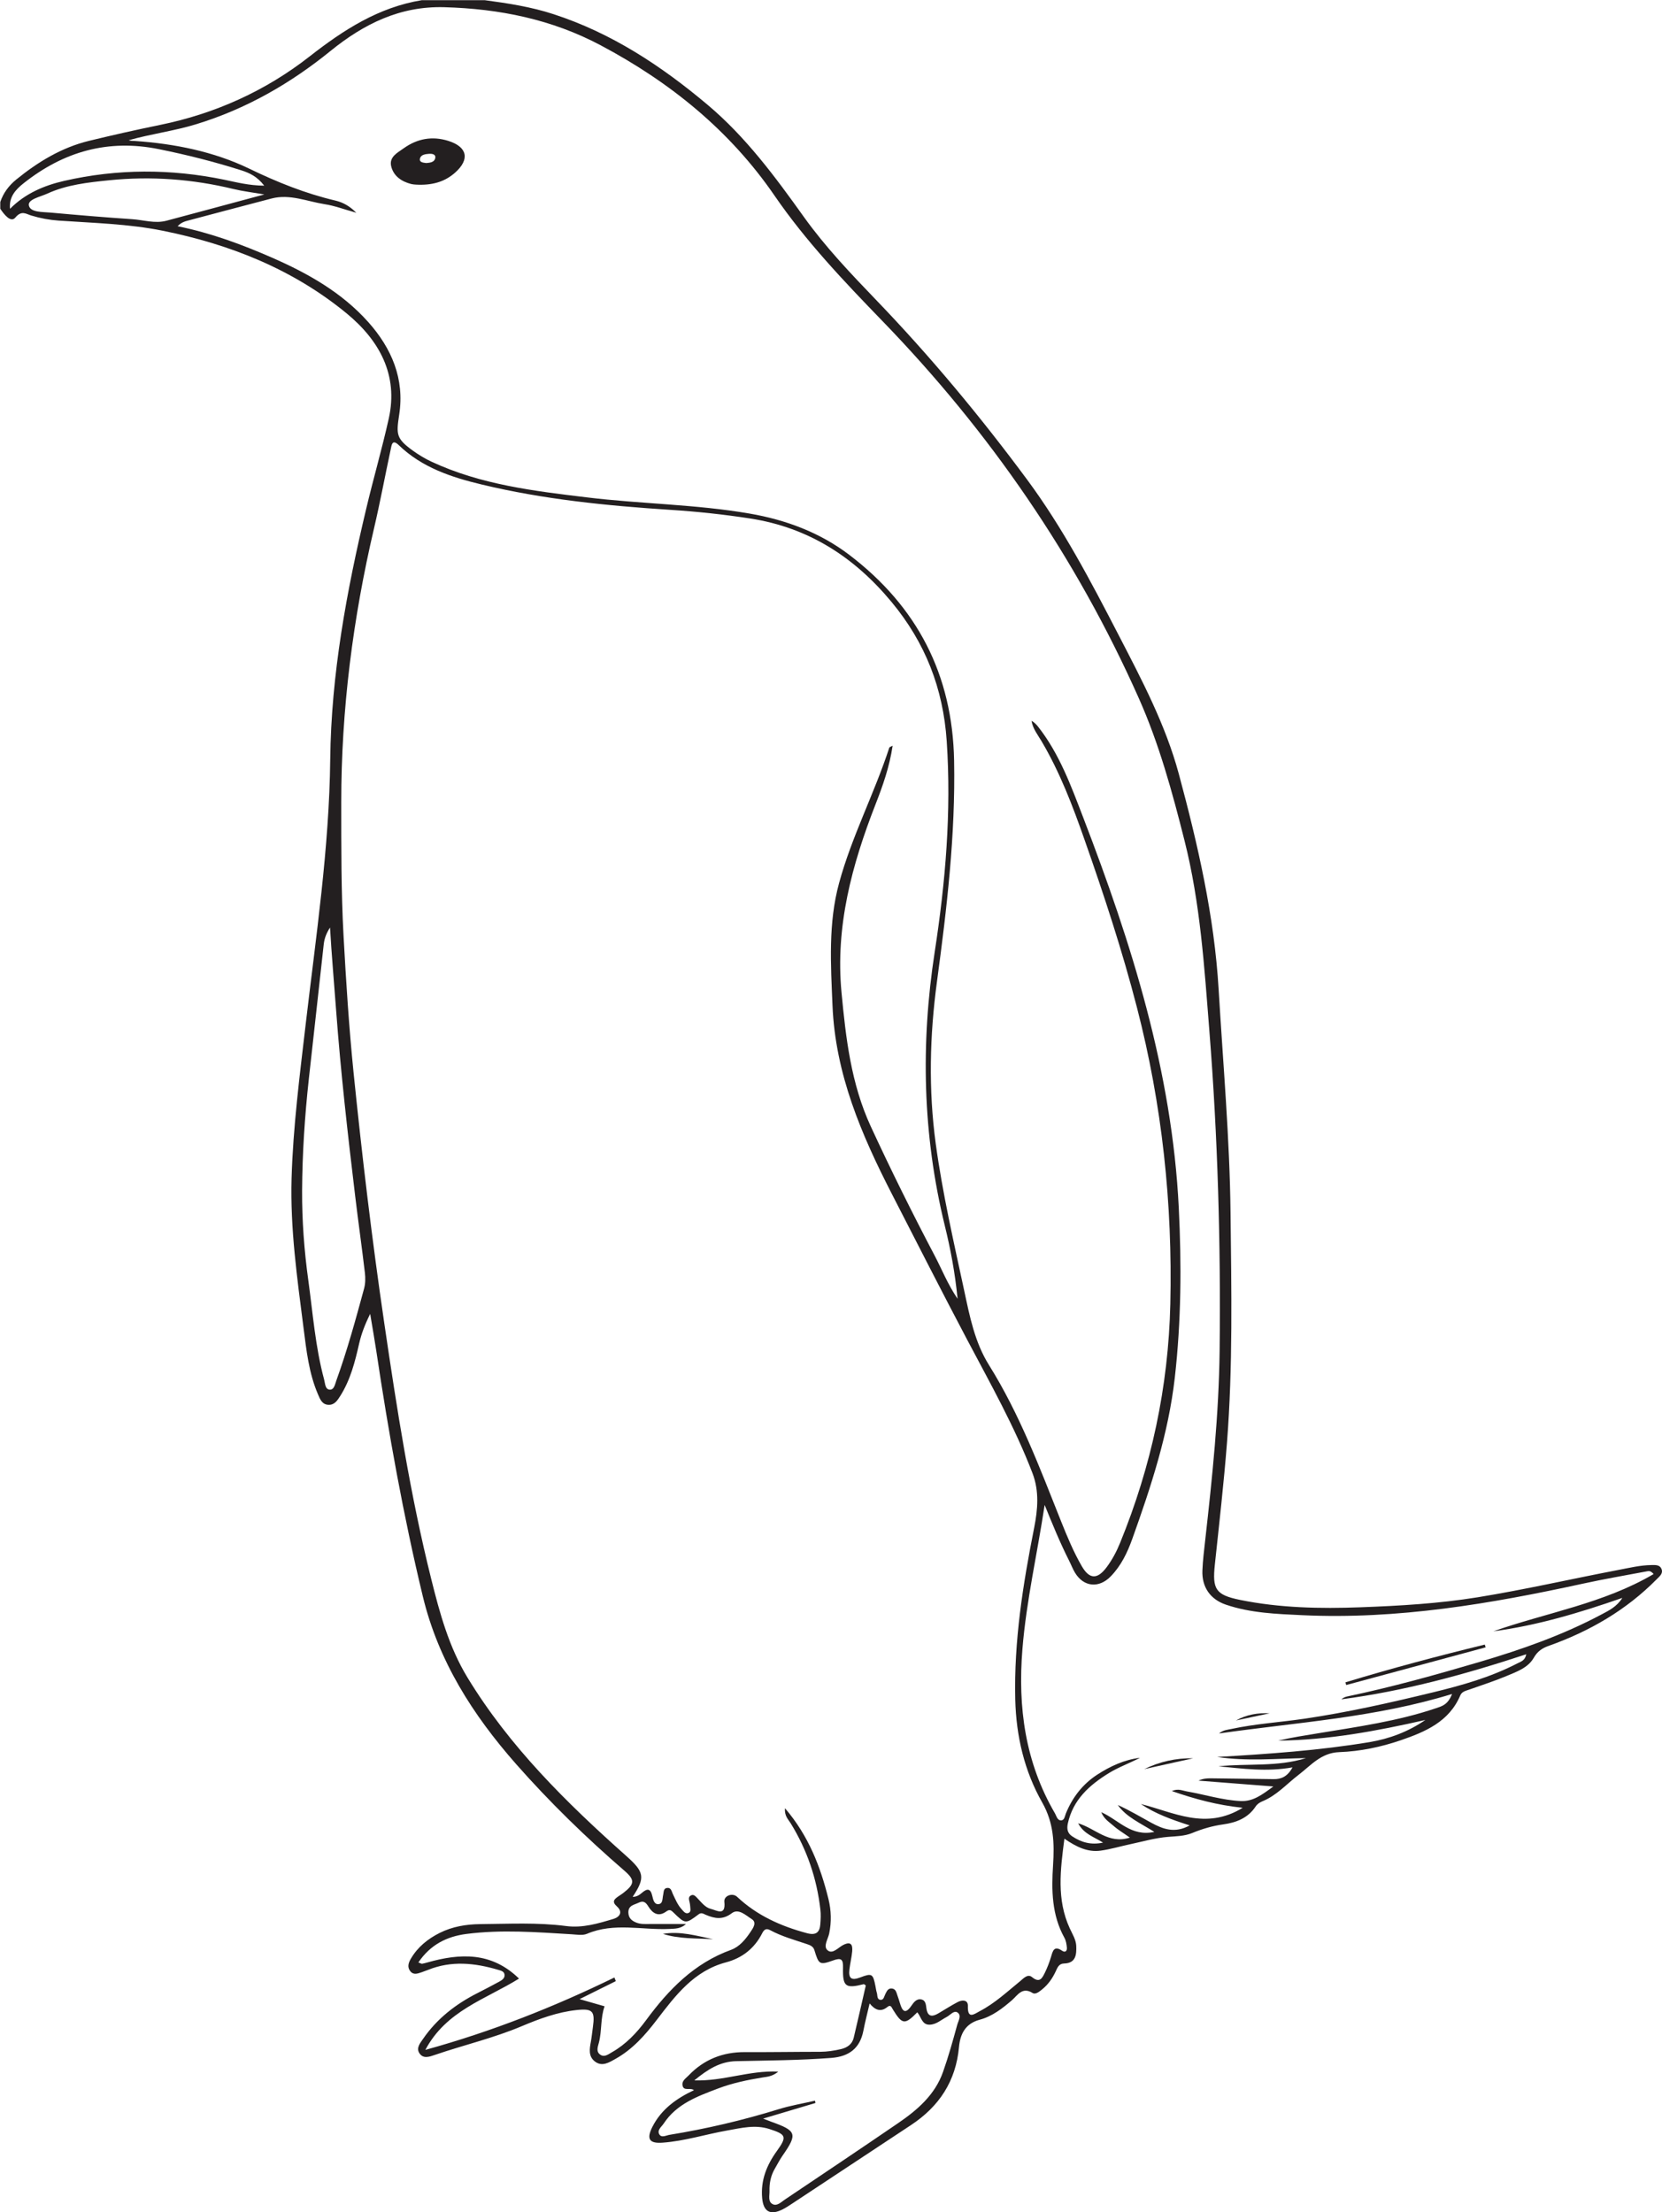 <?xml version="1.0" encoding="UTF-8"?>
<svg xmlns="http://www.w3.org/2000/svg" xmlns:xlink="http://www.w3.org/1999/xlink" width="165.927pt" height="220.843pt" viewBox="0 0 165.927 220.843" version="1.1">
<defs>
<clipPath id="clip1">
  <path d="M 0 0 L 165.926 0 L 165.926 220.844 L 0 220.844 Z M 0 0 "/>
</clipPath>
</defs>
<g id="surface1">
<g clip-path="url(#clip1)" clip-rule="nonzero">
<path style=" stroke:none;fill-rule:evenodd;fill:rgb(13.73%,12.16%,12.549%);fill-opacity:1;" d="M 26.379 18.535 C 25.672 17.613 24.902 17.262 24.094 17.004 C 21.391 16.145 18.648 15.453 15.867 14.891 C 10.789 13.859 6.352 15.129 2.363 18.289 C 1.551 18.93 0.883 19.664 1 20.844 C 2.527 19.309 4.402 18.516 6.414 18.055 C 11.727 16.84 17.059 16.84 22.391 17.941 C 23.621 18.199 24.844 18.52 26.379 18.535 M 26.391 19.41 C 25.227 19.211 24.262 19.098 23.32 18.871 C 19.227 17.879 15.086 17.57 10.895 17.996 C 8.781 18.211 6.656 18.438 4.695 19.34 C 4.012 19.652 2.754 19.902 2.883 20.512 C 3.027 21.219 4.254 21.148 5.051 21.223 C 7.762 21.469 10.473 21.699 13.184 21.879 C 14.332 21.953 15.469 22.344 16.629 22.031 C 19.797 21.188 22.965 20.332 26.391 19.41 M 32.949 92.594 C 32.602 93.125 32.387 93.656 32.32 94.266 C 31.836 98.75 31.32 103.23 30.832 107.711 C 30.426 111.418 30.18 115.145 30.16 118.867 C 30.148 121.84 30.367 124.828 30.777 127.785 C 31.234 131.105 31.48 134.461 32.359 137.711 C 32.461 138.086 32.453 138.68 32.898 138.723 C 33.363 138.766 33.445 138.18 33.578 137.816 C 34.668 134.801 35.512 131.707 36.352 128.621 C 36.484 128.129 36.488 127.574 36.43 127.066 C 36.129 124.512 35.766 121.965 35.461 119.41 C 34.719 113.23 34.016 107.047 33.555 100.84 C 33.352 98.098 33.109 95.359 32.949 92.594 M 41.77 195.902 C 42.004 195.988 42.074 196.043 42.141 196.035 C 42.32 196.004 42.5 195.949 42.68 195.902 C 45.945 194.98 49.07 194.836 51.816 197.516 C 48.461 199.598 44.547 200.711 42.465 204.633 C 49.125 202.793 55.316 200.344 61.34 197.406 L 61.48 197.77 C 60.344 198.332 59.207 198.898 57.863 199.566 C 58.859 199.852 59.594 200.062 60.359 200.281 C 59.934 201.465 60.102 202.727 59.789 203.918 C 59.688 204.305 59.5 204.762 59.875 205.07 C 60.312 205.43 60.73 205.074 61.102 204.863 C 62.492 204.074 63.574 202.926 64.504 201.664 C 66.75 198.613 69.305 195.98 72.98 194.648 C 73.828 194.34 74.43 193.602 74.93 192.855 C 75.188 192.473 75.586 191.91 75.047 191.574 C 74.469 191.211 73.734 190.48 73.066 190.984 C 72.152 191.68 71.359 191.527 70.469 191.152 C 70.238 191.059 70.035 190.883 69.754 191.094 C 68.441 192.078 68.426 192.082 67.234 190.918 C 66.973 190.66 66.832 190.59 66.504 190.824 C 65.742 191.375 65.16 191.012 64.738 190.332 C 64.492 189.926 64.258 189.695 63.762 189.938 C 63.309 190.16 62.719 190.199 62.734 190.926 C 62.75 191.461 63.051 191.73 63.496 191.914 C 63.922 192.094 64.371 192.07 64.816 192.066 C 66.043 192.066 67.266 192.066 68.488 192.066 C 67.965 192.547 67.402 192.531 66.848 192.559 C 64.102 192.688 61.305 191.898 58.605 193.043 C 58.16 193.234 57.57 193.121 57.055 193.09 C 53.559 192.879 50.059 192.609 46.562 193.059 C 44.602 193.312 42.965 194.133 41.77 195.902 M 77.703 206.801 C 77.094 207.297 76.602 207.309 76.148 207.383 C 74.641 207.629 73.141 207.938 71.707 208.48 C 69.648 209.262 67.559 210.012 66.262 211.984 C 66.043 212.312 65.59 212.625 65.812 213.043 C 66.027 213.449 66.5 213.168 66.836 213.113 C 70.52 212.512 74.141 211.664 77.711 210.562 C 78.902 210.191 80.148 209.984 81.367 209.703 C 81.383 209.781 81.395 209.859 81.41 209.934 C 79.77 210.422 78.125 210.91 76.188 211.492 C 76.691 211.688 76.859 211.754 77.027 211.816 C 79.543 212.715 79.637 213.023 78.109 215.215 C 77.836 215.609 77.617 216.047 77.371 216.465 C 76.957 217.16 76.801 217.922 76.824 218.715 C 76.84 219.18 76.641 219.789 77.152 220.039 C 77.586 220.25 77.988 219.824 78.348 219.582 C 82.125 217.047 85.898 214.52 89.652 211.953 C 91.582 210.637 93.344 209.121 94.148 206.832 C 94.695 205.285 95.133 203.707 95.566 202.129 C 95.676 201.734 96.031 201.188 95.586 200.895 C 95.23 200.664 94.867 201.16 94.516 201.344 C 93.957 201.633 93.477 202.105 92.805 202.117 C 92.031 202.137 91.965 201.32 91.578 200.883 C 90.324 202.148 90.082 202.117 89.148 200.609 C 89.008 200.387 88.93 200.074 88.59 200.352 C 87.895 200.918 87.324 200.613 86.82 199.996 C 86.59 200.988 86.363 201.852 86.195 202.727 C 85.848 204.5 84.738 205.301 82.992 205.434 C 79.832 205.676 76.668 205.688 73.5 205.758 C 71.883 205.797 70.672 206.566 69.316 207.676 C 72.238 207.773 74.777 206.664 77.703 206.801 M 165.09 157.133 C 164.785 156.773 164.598 156.828 164.422 156.859 C 162.297 157.262 160.164 157.625 158.055 158.086 C 148.812 160.102 139.523 161.684 130.008 161.238 C 127.441 161.117 124.859 161.027 122.391 160.188 C 120.824 159.656 119.977 158.43 120.043 156.777 C 120.082 155.773 120.211 154.77 120.32 153.77 C 121.031 147.473 121.688 141.164 121.762 134.82 C 121.883 124.152 121.578 113.496 120.734 102.852 C 120.23 96.496 119.836 90.172 118.262 83.934 C 117.035 79.07 115.734 74.285 113.691 69.695 C 107.418 55.602 98.812 43.105 88.098 32.047 C 84.258 28.082 80.465 24.098 77.32 19.52 C 72.859 13.02 66.891 8.195 59.965 4.52 C 55.086 1.926 49.844 0.871 44.352 0.719 C 39.934 0.594 36.32 2.395 33.023 5.066 C 28.988 8.344 24.562 10.883 19.57 12.406 C 17.363 13.082 15.07 13.367 12.848 14 C 13.066 14.07 13.277 14.059 13.488 14.074 C 17.434 14.348 21.352 15.133 24.848 16.82 C 27.668 18.184 30.469 19.312 33.484 20.023 C 34.176 20.188 34.84 20.508 35.574 21.238 C 34.324 20.891 33.383 20.531 32.406 20.383 C 30.66 20.109 28.945 19.344 27.125 19.812 C 24.383 20.523 21.645 21.262 18.902 21.984 C 18.527 22.086 18.141 22.156 17.73 22.582 C 21.102 23.27 24.176 24.414 27.18 25.73 C 30.758 27.297 34.141 29.207 36.773 32.16 C 39.094 34.766 40.406 37.82 39.855 41.383 C 39.547 43.391 39.551 43.785 41.254 45.012 C 41.828 45.422 42.441 45.793 43.082 46.09 C 48 48.383 53.309 49.016 58.602 49.652 C 64.004 50.309 69.473 50.34 74.848 51.27 C 78.465 51.895 81.859 53.16 84.785 55.387 C 91.555 60.539 95.094 67.32 95.254 75.934 C 95.395 83.352 94.531 90.668 93.543 97.988 C 92.816 103.367 92.688 108.77 93.418 114.16 C 94.094 119.113 95.219 123.992 96.27 128.875 C 96.809 131.395 97.316 133.996 98.734 136.266 C 101.797 141.164 103.816 146.551 105.941 151.887 C 106.551 153.41 107.18 154.93 108.004 156.352 C 108.766 157.664 109.555 157.688 110.477 156.457 C 111.039 155.703 111.477 154.879 111.828 154.012 C 114.949 146.371 116.648 138.438 116.84 130.176 C 117.07 120.156 116.023 110.297 113.512 100.59 C 112.047 94.914 110.219 89.355 108.277 83.832 C 107.094 80.453 105.82 77.102 103.988 74 C 103.605 73.352 103.109 72.746 102.984 71.953 C 103.258 72.109 103.457 72.312 103.633 72.535 C 105.77 75.25 106.926 78.445 108.145 81.613 C 112.98 94.191 117.012 106.961 117.684 120.562 C 117.965 126.234 117.93 131.891 117.285 137.543 C 116.652 143.109 114.918 148.387 113.043 153.621 C 112.551 154.992 111.926 156.305 110.879 157.375 C 109.711 158.57 108.191 158.43 107.324 157 C 107.094 156.621 106.938 156.195 106.734 155.797 C 105.82 153.988 105.055 152.113 104.293 150.234 C 103.566 155.062 102.465 159.781 102.074 164.629 C 101.602 170.457 102.355 175.934 105.324 181.023 C 105.484 181.301 105.559 181.742 105.953 181.719 C 106.285 181.699 106.309 181.273 106.418 181.016 C 107.074 179.418 108.09 178.105 109.539 177.16 C 110.848 176.312 112.246 175.668 113.809 175.473 C 112.785 176.012 111.695 176.395 110.715 176.996 C 108.758 178.199 107.121 179.66 106.605 182.043 C 106.492 182.57 106.57 183.008 107.047 183.316 C 107.941 183.906 108.895 184.203 110.125 183.941 C 109.215 183.363 108.219 183.098 107.637 182.012 C 109.387 182.535 110.66 184.125 112.801 183.441 C 112.109 182.949 111.598 182.652 111.168 182.266 C 110.766 181.906 110.242 181.621 109.941 180.902 C 111.707 181.684 112.914 183.379 115.246 182.871 C 113.812 181.973 112.457 181.395 111.594 180.188 C 112.762 180.707 113.836 181.359 114.941 181.961 C 116.094 182.586 117.281 183.051 118.773 182.223 C 116.961 181.645 115.355 181.062 113.895 180.09 C 117.16 180.891 120.355 182.742 124.066 180.465 C 121.484 180.191 119.297 179.594 116.988 178.793 C 117.629 178.516 118.047 178.754 118.473 178.828 C 120.27 179.137 122.023 179.703 123.859 179.793 C 125.09 179.852 125.98 179.18 127.125 178.336 C 124.434 178.125 122.043 177.941 119.656 177.754 C 120.07 177.555 120.477 177.516 120.883 177.523 C 122.969 177.543 125.059 177.582 127.145 177.605 C 127.918 177.617 128.539 177.352 129.039 176.43 C 126.441 176.895 124.047 176.551 121.645 176.324 C 124.555 176.02 127.527 176.406 130.383 175.504 C 127.422 175.555 124.461 175.836 121.516 175.391 C 126.609 175.094 131.691 174.746 136.727 173.91 C 138.73 173.574 140.609 172.863 142.301 171.699 C 137.449 172.801 132.594 173.707 127.613 173.762 C 128.941 173.445 130.293 173.242 131.637 173.02 C 135.574 172.371 139.531 171.82 143.332 170.535 C 143.91 170.34 144.551 170.203 144.965 169.105 C 137.242 171.48 129.484 171.93 121.699 173.047 C 122.125 172.691 122.543 172.684 122.926 172.598 C 125.336 172.078 127.797 171.93 130.227 171.574 C 134.547 170.938 138.809 169.973 143.047 168.945 C 145.945 168.242 148.82 167.434 151.492 166.047 C 151.824 165.875 152.258 165.781 152.371 165.141 C 146.266 167.152 140.191 168.812 133.922 169.637 C 134.098 169.473 134.301 169.395 134.512 169.348 C 138.969 168.414 143.352 167.191 147.715 165.906 C 151.906 164.668 156.023 163.227 159.895 161.16 C 160.613 160.777 161.387 160.422 161.969 159.512 C 157.629 161.023 153.441 162.27 149.09 162.848 C 154.406 160.98 160.082 160.078 165.09 157.133 M 78.371 180.508 C 80.73 183.266 81.91 186.336 82.711 189.578 C 82.988 190.711 83.023 191.859 82.781 193.02 C 82.664 193.582 82.152 194.305 82.633 194.699 C 83.133 195.109 83.684 194.41 84.188 194.156 C 84.973 193.766 85.137 194.152 85.078 194.809 C 85.023 195.402 84.875 195.984 84.805 196.578 C 84.691 197.508 85 197.734 85.879 197.402 C 87.055 196.957 87.156 197.016 87.402 198.277 C 87.445 198.496 87.473 198.723 87.539 198.934 C 87.625 199.195 87.523 199.617 87.93 199.637 C 88.23 199.648 88.273 199.285 88.387 199.062 C 88.527 198.793 88.645 198.484 89.008 198.504 C 89.434 198.523 89.492 198.906 89.602 199.219 C 89.691 199.465 89.77 199.711 89.844 199.961 C 90.074 200.758 90.375 201.133 91 200.211 C 91.223 199.887 91.516 199.492 91.984 199.598 C 92.434 199.695 92.438 200.152 92.492 200.512 C 92.625 201.367 93.094 201.332 93.688 200.984 C 94.332 200.609 94.957 200.199 95.617 199.855 C 96.066 199.617 96.652 199.629 96.629 200.242 C 96.582 201.633 97.273 201.051 97.832 200.758 C 99.328 199.973 100.562 198.82 101.859 197.762 C 102.191 197.488 102.602 197.016 103.031 197.367 C 103.82 198.016 104.066 197.43 104.332 196.895 C 104.574 196.398 104.773 195.867 104.934 195.336 C 105.109 194.734 105.242 194.191 106.039 194.738 C 106.363 194.957 106.547 194.738 106.512 194.414 C 106.48 194.086 106.426 193.73 106.27 193.449 C 105 191.16 104.969 188.695 105.133 186.188 C 105.273 184.023 105.215 181.992 104.055 179.945 C 102.273 176.809 101.449 173.324 101.359 169.66 C 101.219 163.84 102.125 158.152 103.254 152.473 C 103.605 150.684 103.766 148.855 103.082 147.07 C 101.305 142.422 98.859 138.098 96.547 133.719 C 94.004 128.902 91.535 124.047 89.047 119.203 C 86 113.266 83.395 107.219 83.113 100.371 C 82.941 96.262 82.676 92.168 83.77 88.152 C 85.035 83.504 87.293 79.207 88.785 74.633 C 88.809 74.57 88.938 74.543 89.117 74.441 C 88.801 76.555 88.133 78.449 87.402 80.312 C 85.047 86.348 83.391 92.469 84.012 99.062 C 84.445 103.652 84.969 108.18 86.926 112.43 C 88.945 116.797 91.082 121.109 93.324 125.367 C 94.035 126.719 94.59 128.16 95.602 129.656 C 95.34 127.008 94.891 124.66 94.324 122.352 C 92.113 113.312 91.902 104.219 93.316 95.035 C 94.391 88.062 94.992 81.066 94.516 73.98 C 94.16 68.715 92.375 64.152 89.016 60.102 C 85.293 55.613 80.734 52.668 74.914 51.762 C 72.258 51.352 69.59 51.066 66.91 50.895 C 60.578 50.484 54.277 49.855 48.09 48.367 C 45.062 47.641 42.129 46.676 39.809 44.434 C 39.152 43.797 39.098 44.43 39.008 44.852 C 38.445 47.477 37.957 50.117 37.344 52.73 C 35.234 61.734 34.066 70.848 34.07 80.102 C 34.074 84.539 34.055 88.977 34.297 93.41 C 34.547 97.957 34.836 102.496 35.293 107.02 C 36.145 115.402 37.141 123.77 38.367 132.105 C 39.625 140.668 40.953 149.219 43.051 157.621 C 43.898 161.027 44.82 164.418 46.668 167.457 C 50.863 174.355 56.539 179.949 62.512 185.262 C 64.301 186.855 64.465 187.402 63.164 189.352 C 63.531 189.363 63.824 189.184 64.066 188.973 C 64.605 188.504 64.945 188.484 65.125 189.277 C 65.207 189.625 65.305 190.133 65.754 190.082 C 66.195 190.035 66.121 189.504 66.207 189.16 C 66.273 188.879 66.219 188.5 66.613 188.465 C 67.008 188.426 67.051 188.812 67.172 189.066 C 67.43 189.605 67.652 190.164 68.066 190.609 C 68.238 190.797 68.414 191.066 68.703 190.977 C 69.035 190.871 68.906 190.543 68.906 190.297 C 68.902 190.148 68.867 190 68.836 189.855 C 68.785 189.633 68.711 189.391 68.934 189.242 C 69.223 189.047 69.414 189.273 69.598 189.461 C 70.016 189.887 70.391 190.422 70.98 190.562 C 71.547 190.699 72.473 191.324 72.316 189.844 C 72.254 189.234 73.137 188.926 73.59 189.352 C 75.57 191.215 77.957 192.285 80.555 192.98 C 81.445 193.219 81.84 192.926 81.898 192.07 C 81.934 191.586 81.961 191.098 81.902 190.617 C 81.551 187.535 80.57 184.66 78.941 182.016 C 78.699 181.621 78.301 181.285 78.371 180.508 M 48.387 0.016 C 50.715 0.328 53.031 0.684 55.273 1.418 C 61.047 3.297 66 6.559 70.605 10.43 C 74.445 13.652 77.387 17.641 80.273 21.68 C 82.406 24.656 84.93 27.305 87.457 29.934 C 92.898 35.586 97.906 41.613 102.566 47.91 C 106.117 52.715 108.898 58.02 111.641 63.324 C 113.973 67.832 116.359 72.332 117.688 77.258 C 119.59 84.316 121.23 91.438 121.664 98.773 C 122.105 106.215 122.77 113.637 122.852 121.105 C 122.938 128.754 123.09 136.395 122.496 144.027 C 122.18 148.078 121.719 152.117 121.289 156.156 C 121.023 158.641 121.344 159.207 123.793 159.711 C 127.762 160.52 131.797 160.598 135.82 160.449 C 139.73 160.305 143.637 160.078 147.512 159.453 C 152.227 158.688 156.879 157.617 161.566 156.723 C 162.664 156.516 163.754 156.246 164.879 156.234 C 165.25 156.23 165.684 156.191 165.867 156.598 C 166.074 157.066 165.695 157.348 165.406 157.641 C 162.355 160.738 158.695 162.848 154.625 164.297 C 153.98 164.523 153.5 164.832 153.121 165.496 C 152.547 166.5 151.402 166.891 150.379 167.32 C 149.176 167.824 147.93 168.223 146.699 168.66 C 146.352 168.785 145.957 168.852 145.789 169.242 C 144.672 171.887 142.273 172.891 139.836 173.727 C 137.863 174.402 135.785 174.836 133.699 174.91 C 131.891 174.977 130.883 176.227 129.645 177.176 C 128.465 178.078 127.469 179.223 126.062 179.805 C 125.777 179.922 125.531 180.074 125.359 180.332 C 124.598 181.492 123.41 181.945 122.133 182.121 C 121.051 182.27 120.027 182.57 119.023 182.984 C 118.262 183.297 117.445 183.301 116.625 183.367 C 115.344 183.469 114.086 183.836 112.82 184.105 C 111.844 184.312 110.879 184.605 109.891 184.742 C 108.602 184.922 107.484 184.387 106.266 183.551 C 105.859 186.66 105.477 189.617 106.797 192.492 C 107.062 193.07 107.422 193.625 107.449 194.262 C 107.48 195.105 107.418 195.977 106.238 196.008 C 105.707 196.02 105.574 196.422 105.402 196.785 C 105.082 197.473 104.664 198.082 104.074 198.566 C 103.781 198.805 103.391 199.141 103.082 198.949 C 102.051 198.305 101.586 199.191 101.039 199.664 C 100.066 200.508 99.043 201.293 97.812 201.621 C 96.344 202.012 95.859 203.094 95.742 204.344 C 95.43 207.762 93.758 210.285 90.945 212.141 C 86.996 214.75 83.047 217.363 79.098 219.969 C 78.785 220.176 78.473 220.383 78.141 220.551 C 76.898 221.18 76.211 220.785 76.09 219.418 C 75.934 217.648 76.543 216.137 77.559 214.727 C 78.594 213.289 78.492 213.074 76.82 212.535 C 75.398 212.074 74.008 212.43 72.621 212.676 C 70.457 213.055 68.348 213.738 66.141 213.895 C 64.812 213.992 64.52 213.523 65.137 212.305 C 66.023 210.562 67.523 209.484 69.281 208.656 C 68.906 208.355 68.258 208.797 68.141 208.18 C 68.051 207.715 68.48 207.469 68.754 207.18 C 70.285 205.582 72.164 204.844 74.375 204.855 C 76.875 204.867 79.375 204.824 81.875 204.824 C 82.59 204.82 83.285 204.715 83.977 204.551 C 84.59 204.402 85.082 204.066 85.234 203.41 C 85.648 201.676 86.039 199.934 86.438 198.199 C 86.348 198.145 86.273 198.062 86.227 198.074 C 84.418 198.531 84.121 198.332 84.164 196.438 C 84.184 195.586 83.996 195.406 83.164 195.707 C 81.816 196.188 81.738 196.105 81.305 194.672 C 81.188 194.289 80.859 194.172 80.551 194.07 C 79.316 193.652 78.055 193.309 76.895 192.684 C 76.539 192.492 76.309 192.566 76.102 192.973 C 75.34 194.484 74.113 195.461 72.477 195.895 C 69.281 196.742 67.434 199.199 65.57 201.637 C 64.406 203.16 63.148 204.582 61.453 205.527 C 60.812 205.887 60.102 206.352 59.375 205.777 C 58.727 205.266 58.859 204.52 58.992 203.805 C 59.078 203.328 59.121 202.848 59.191 202.367 C 59.414 200.773 59.184 200.477 57.555 200.656 C 55.652 200.863 53.859 201.52 52.102 202.262 C 49.277 203.457 46.289 204.148 43.395 205.141 C 42.895 205.309 42.25 205.566 41.863 204.953 C 41.531 204.426 41.953 203.949 42.238 203.531 C 43.625 201.516 45.496 200.066 47.656 198.969 C 48.387 198.594 49.117 198.219 49.836 197.824 C 50.094 197.684 50.391 197.5 50.375 197.16 C 50.359 196.797 50.023 196.723 49.738 196.641 C 47.398 195.949 45.059 195.703 42.723 196.652 C 42.516 196.734 42.305 196.812 42.094 196.883 C 41.699 197.012 41.285 197.188 40.961 196.777 C 40.629 196.359 40.789 195.918 41.023 195.523 C 41.703 194.359 42.715 193.547 43.902 192.953 C 45.164 192.324 46.531 192.094 47.918 192.078 C 50.785 192.055 53.664 191.895 56.523 192.27 C 58.172 192.484 59.711 192.016 61.242 191.559 C 61.871 191.367 62.211 190.875 61.594 190.316 C 61.039 189.82 61.344 189.578 61.754 189.293 C 61.91 189.188 62.066 189.09 62.215 188.977 C 63.367 188.09 63.41 187.676 62.348 186.754 C 58.504 183.434 54.867 179.895 51.512 176.086 C 47.203 171.188 43.773 165.828 42.211 159.352 C 40.258 151.254 38.797 143.078 37.566 134.848 C 37.395 133.711 37.191 132.578 36.957 131.16 C 36.41 132.266 36.078 133.164 35.859 134.109 C 35.445 135.934 34.988 137.742 33.973 139.348 C 33.691 139.789 33.402 140.266 32.785 140.238 C 32.145 140.207 31.949 139.66 31.746 139.191 C 30.832 137.07 30.59 134.797 30.301 132.547 C 29.668 127.59 28.965 122.637 29.109 117.621 C 29.262 112.473 29.922 107.371 30.516 102.262 C 31.547 93.453 32.871 84.68 32.969 75.773 C 33.066 67.309 34.605 59.012 36.559 50.797 C 37.273 47.781 38.141 44.805 38.812 41.789 C 39.785 37.422 37.875 33.977 34.602 31.281 C 29.238 26.871 22.957 24.383 16.215 23.027 C 12.812 22.344 9.328 22.262 5.867 22.023 C 4.93 21.957 4.023 21.789 3.125 21.516 C 2.578 21.352 2.16 20.965 1.523 21.727 C 1.07 22.258 0.402 21.402 0.027 20.84 L 0.027 20.168 C 0.332 19.254 0.898 18.512 1.629 17.918 C 3.789 16.164 6.141 14.73 8.879 14.062 C 11.23 13.492 13.594 12.957 15.969 12.473 C 21.477 11.348 26.5 9.082 30.895 5.645 C 34.293 2.984 37.789 0.727 42.117 0.016 Z M 48.387 0.016 "/>
</g>
<path style=" stroke:none;fill-rule:evenodd;fill:rgb(13.73%,12.16%,12.549%);fill-opacity:1;" d="M 42.555 16.277 C 42.926 16.246 43.363 16.203 43.453 15.789 C 43.535 15.395 43.141 15.336 42.844 15.355 C 42.477 15.383 42.016 15.43 41.926 15.832 C 41.84 16.215 42.254 16.234 42.555 16.277 M 41.816 18.441 C 41.711 18.43 41.367 18.445 41.043 18.367 C 40.086 18.121 39.293 17.582 39.055 16.602 C 38.828 15.66 39.688 15.246 40.301 14.805 C 41.648 13.84 43.148 13.559 44.754 14.062 C 46.656 14.66 46.934 15.902 45.434 17.234 C 44.48 18.082 43.328 18.473 41.816 18.441 "/>
<path style=" stroke:none;fill-rule:evenodd;fill:rgb(13.73%,12.16%,12.549%);fill-opacity:1;" d="M 148.32 164.449 C 143.68 165.703 139.039 166.957 134.398 168.211 C 134.375 168.121 134.348 168.031 134.324 167.941 C 138.922 166.543 143.566 165.312 148.234 164.172 C 148.262 164.266 148.293 164.355 148.32 164.449 "/>
<path style=" stroke:none;fill-rule:evenodd;fill:rgb(13.73%,12.16%,12.549%);fill-opacity:1;" d="M 119.121 175.523 C 117.492 175.887 115.863 176.246 114.234 176.605 C 115.77 175.859 117.395 175.492 119.121 175.523 "/>
<path style=" stroke:none;fill-rule:evenodd;fill:rgb(13.73%,12.16%,12.549%);fill-opacity:1;" d="M 126.762 171.031 C 125.641 171.27 124.516 171.508 123.395 171.746 C 124.445 171.164 125.578 170.973 126.762 171.031 "/>
<path style=" stroke:none;fill-rule:evenodd;fill:rgb(13.73%,12.16%,12.549%);fill-opacity:1;" d="M 71.191 193.586 C 69.512 193.48 67.816 193.574 66.184 193.051 C 67.902 192.754 69.539 193.246 71.191 193.586 "/>
</g>
</svg>
